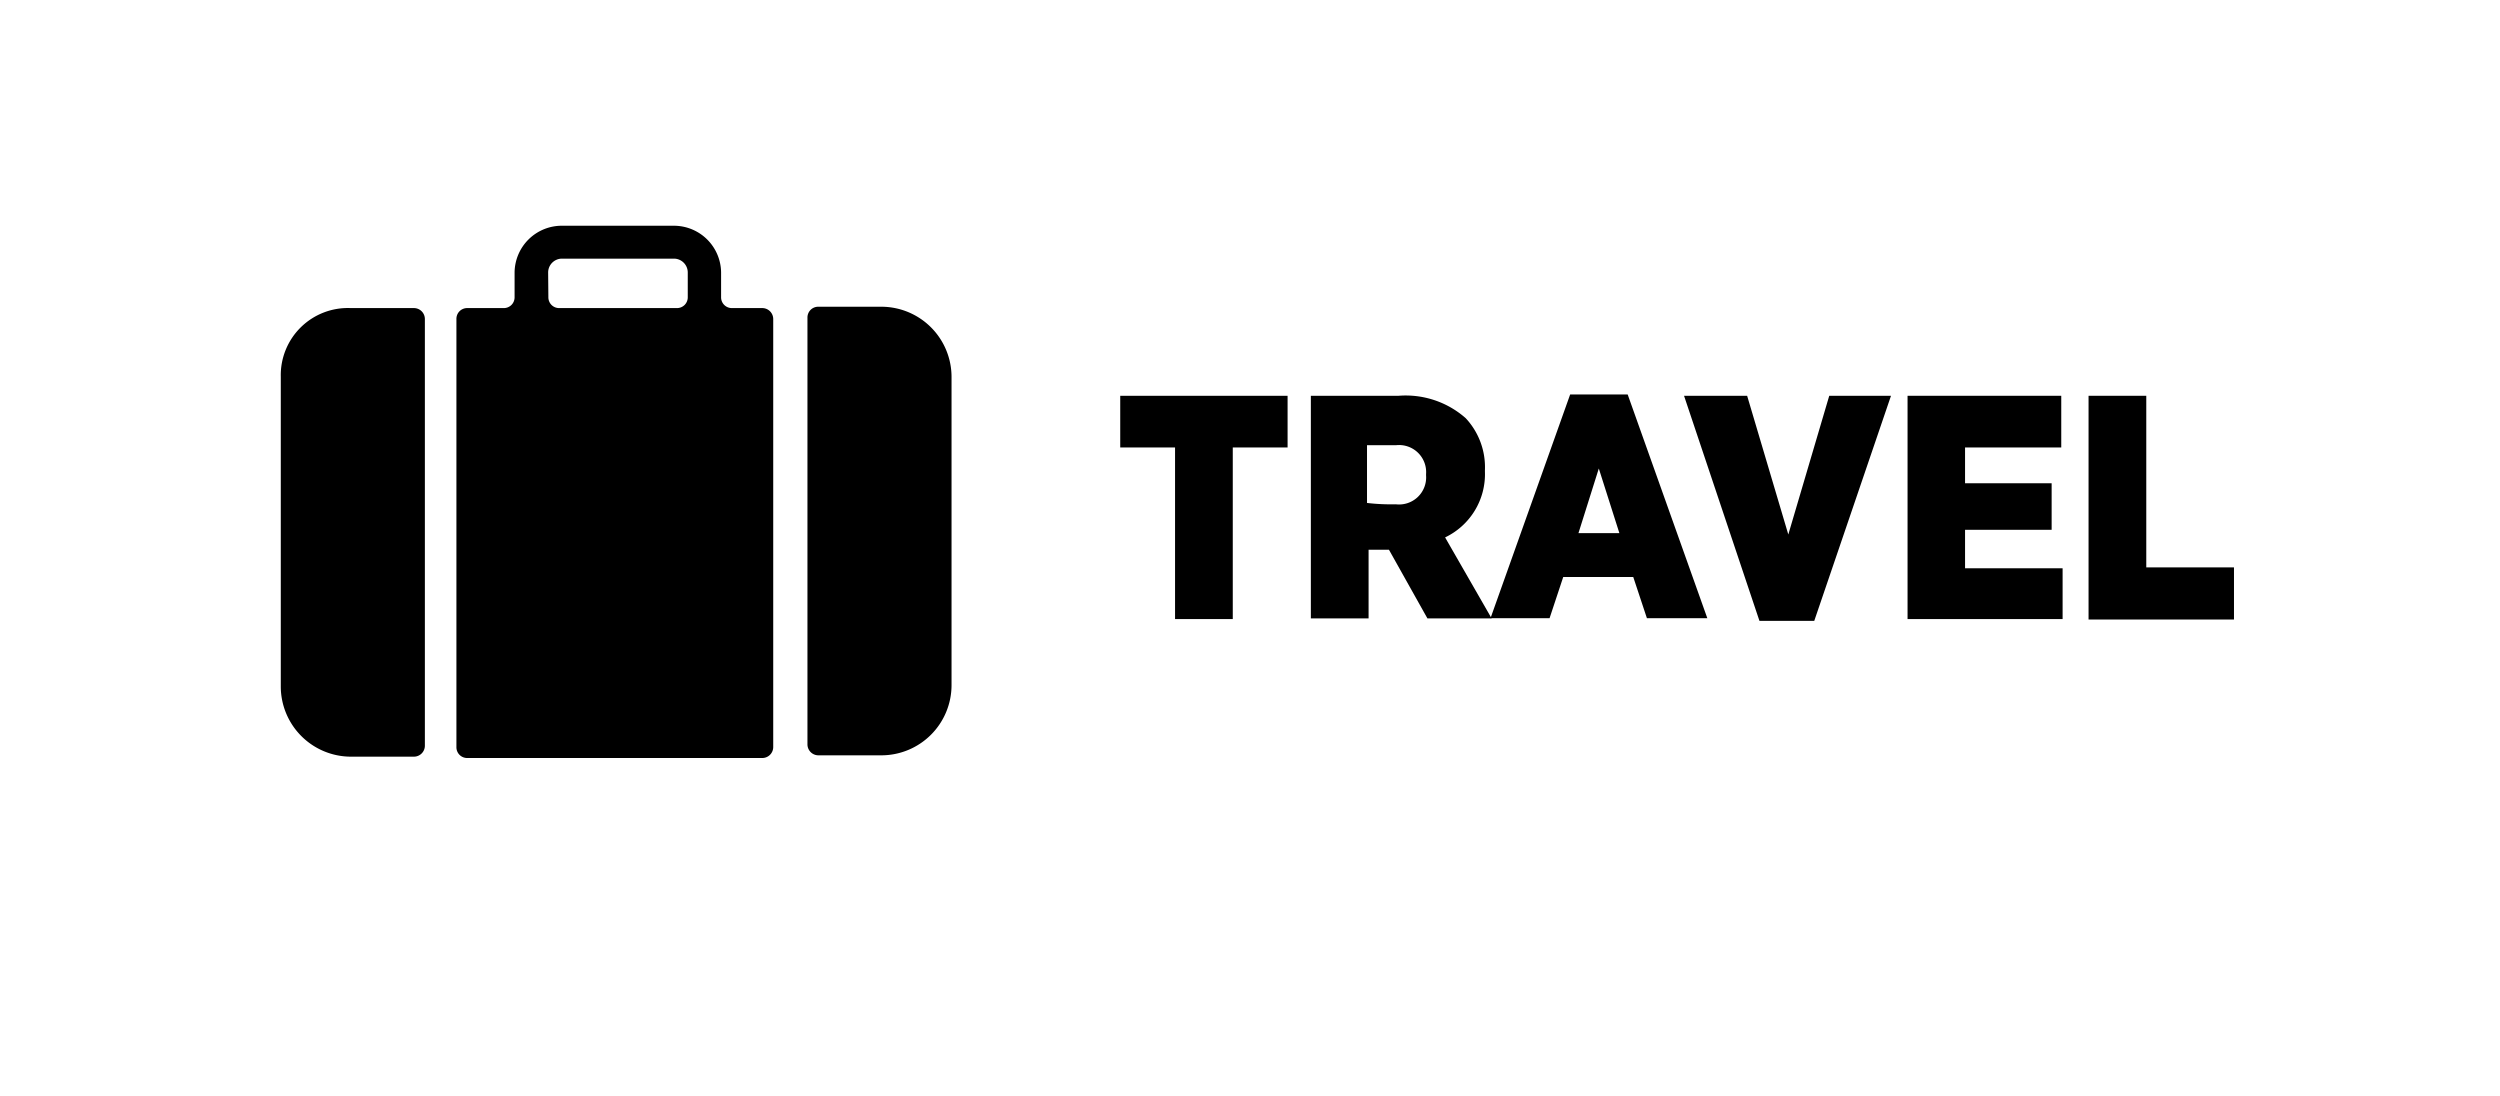 <svg id="Capa_1" data-name="Capa 1" xmlns="http://www.w3.org/2000/svg" viewBox="0 0 111.74 49"><path d="M52.52,20H50.07V17.69h7.48V20H55.1v7.67H52.52Z"/><path d="M58.59,17.69h3.92a4.05,4.05,0,0,1,3,1,3.21,3.21,0,0,1,.86,2.33v.06a3.13,3.13,0,0,1-1.78,2.94l2.08,3.62H63.8l-1.72-3.07h-.91v3.07H58.59Zm3.8,4.85a1.21,1.21,0,0,0,1.35-1.29v-.06a1.21,1.21,0,0,0-1.35-1.29H61.1v2.58A9.29,9.29,0,0,0,62.39,22.54Z"/><path d="M70.18,17.63h2.57l3.56,10h-2.7L73,25.79H69.87l-.61,1.84H66.62Zm2.2,6.2-.92-2.89-.91,2.89Z"/><path d="M75.27,17.69h2.82l1.84,6.2,1.83-6.2h2.76L81.09,27.75H78.64Z"/><path d="M85.26,17.69h6.87V20h-4.3v1.6H91.7v2.08H87.83v1.72h4.36v2.27H85.26V17.69Z"/><path d="M93.35,17.69h2.58v7.67h3.92v2.33h-6.5Z"/><path d="M12.55,16.84V30.69a3.14,3.14,0,0,0,3.13,3.13H18.5a.49.49,0,0,0,.49-.49V14.26a.49.49,0,0,0-.49-.49H15.68a3,3,0,0,0-3.13,3.07"/><path d="M39.4,13.71H36.58a.48.48,0,0,0-.49.49V33.27a.49.49,0,0,0,.49.49H39.4a3.14,3.14,0,0,0,3.13-3.13V16.84a3.14,3.14,0,0,0-3.13-3.13"/><path d="M24.5,12.18a.62.62,0,0,1,.62-.62h5a.62.62,0,0,1,.62.62v1.1a.48.48,0,0,1-.49.49H25a.48.48,0,0,1-.49-.49Zm7.73,0a2.11,2.11,0,0,0-2.09-2.09h-5A2.11,2.11,0,0,0,23,12.18v1.1a.48.48,0,0,1-.49.49H20.89a.48.48,0,0,0-.49.49V33.39a.48.48,0,0,0,.49.49H34.07a.49.49,0,0,0,.49-.49V14.26a.49.49,0,0,0-.49-.49H32.72a.48.48,0,0,1-.49-.49v-1.1Z"/></svg>
